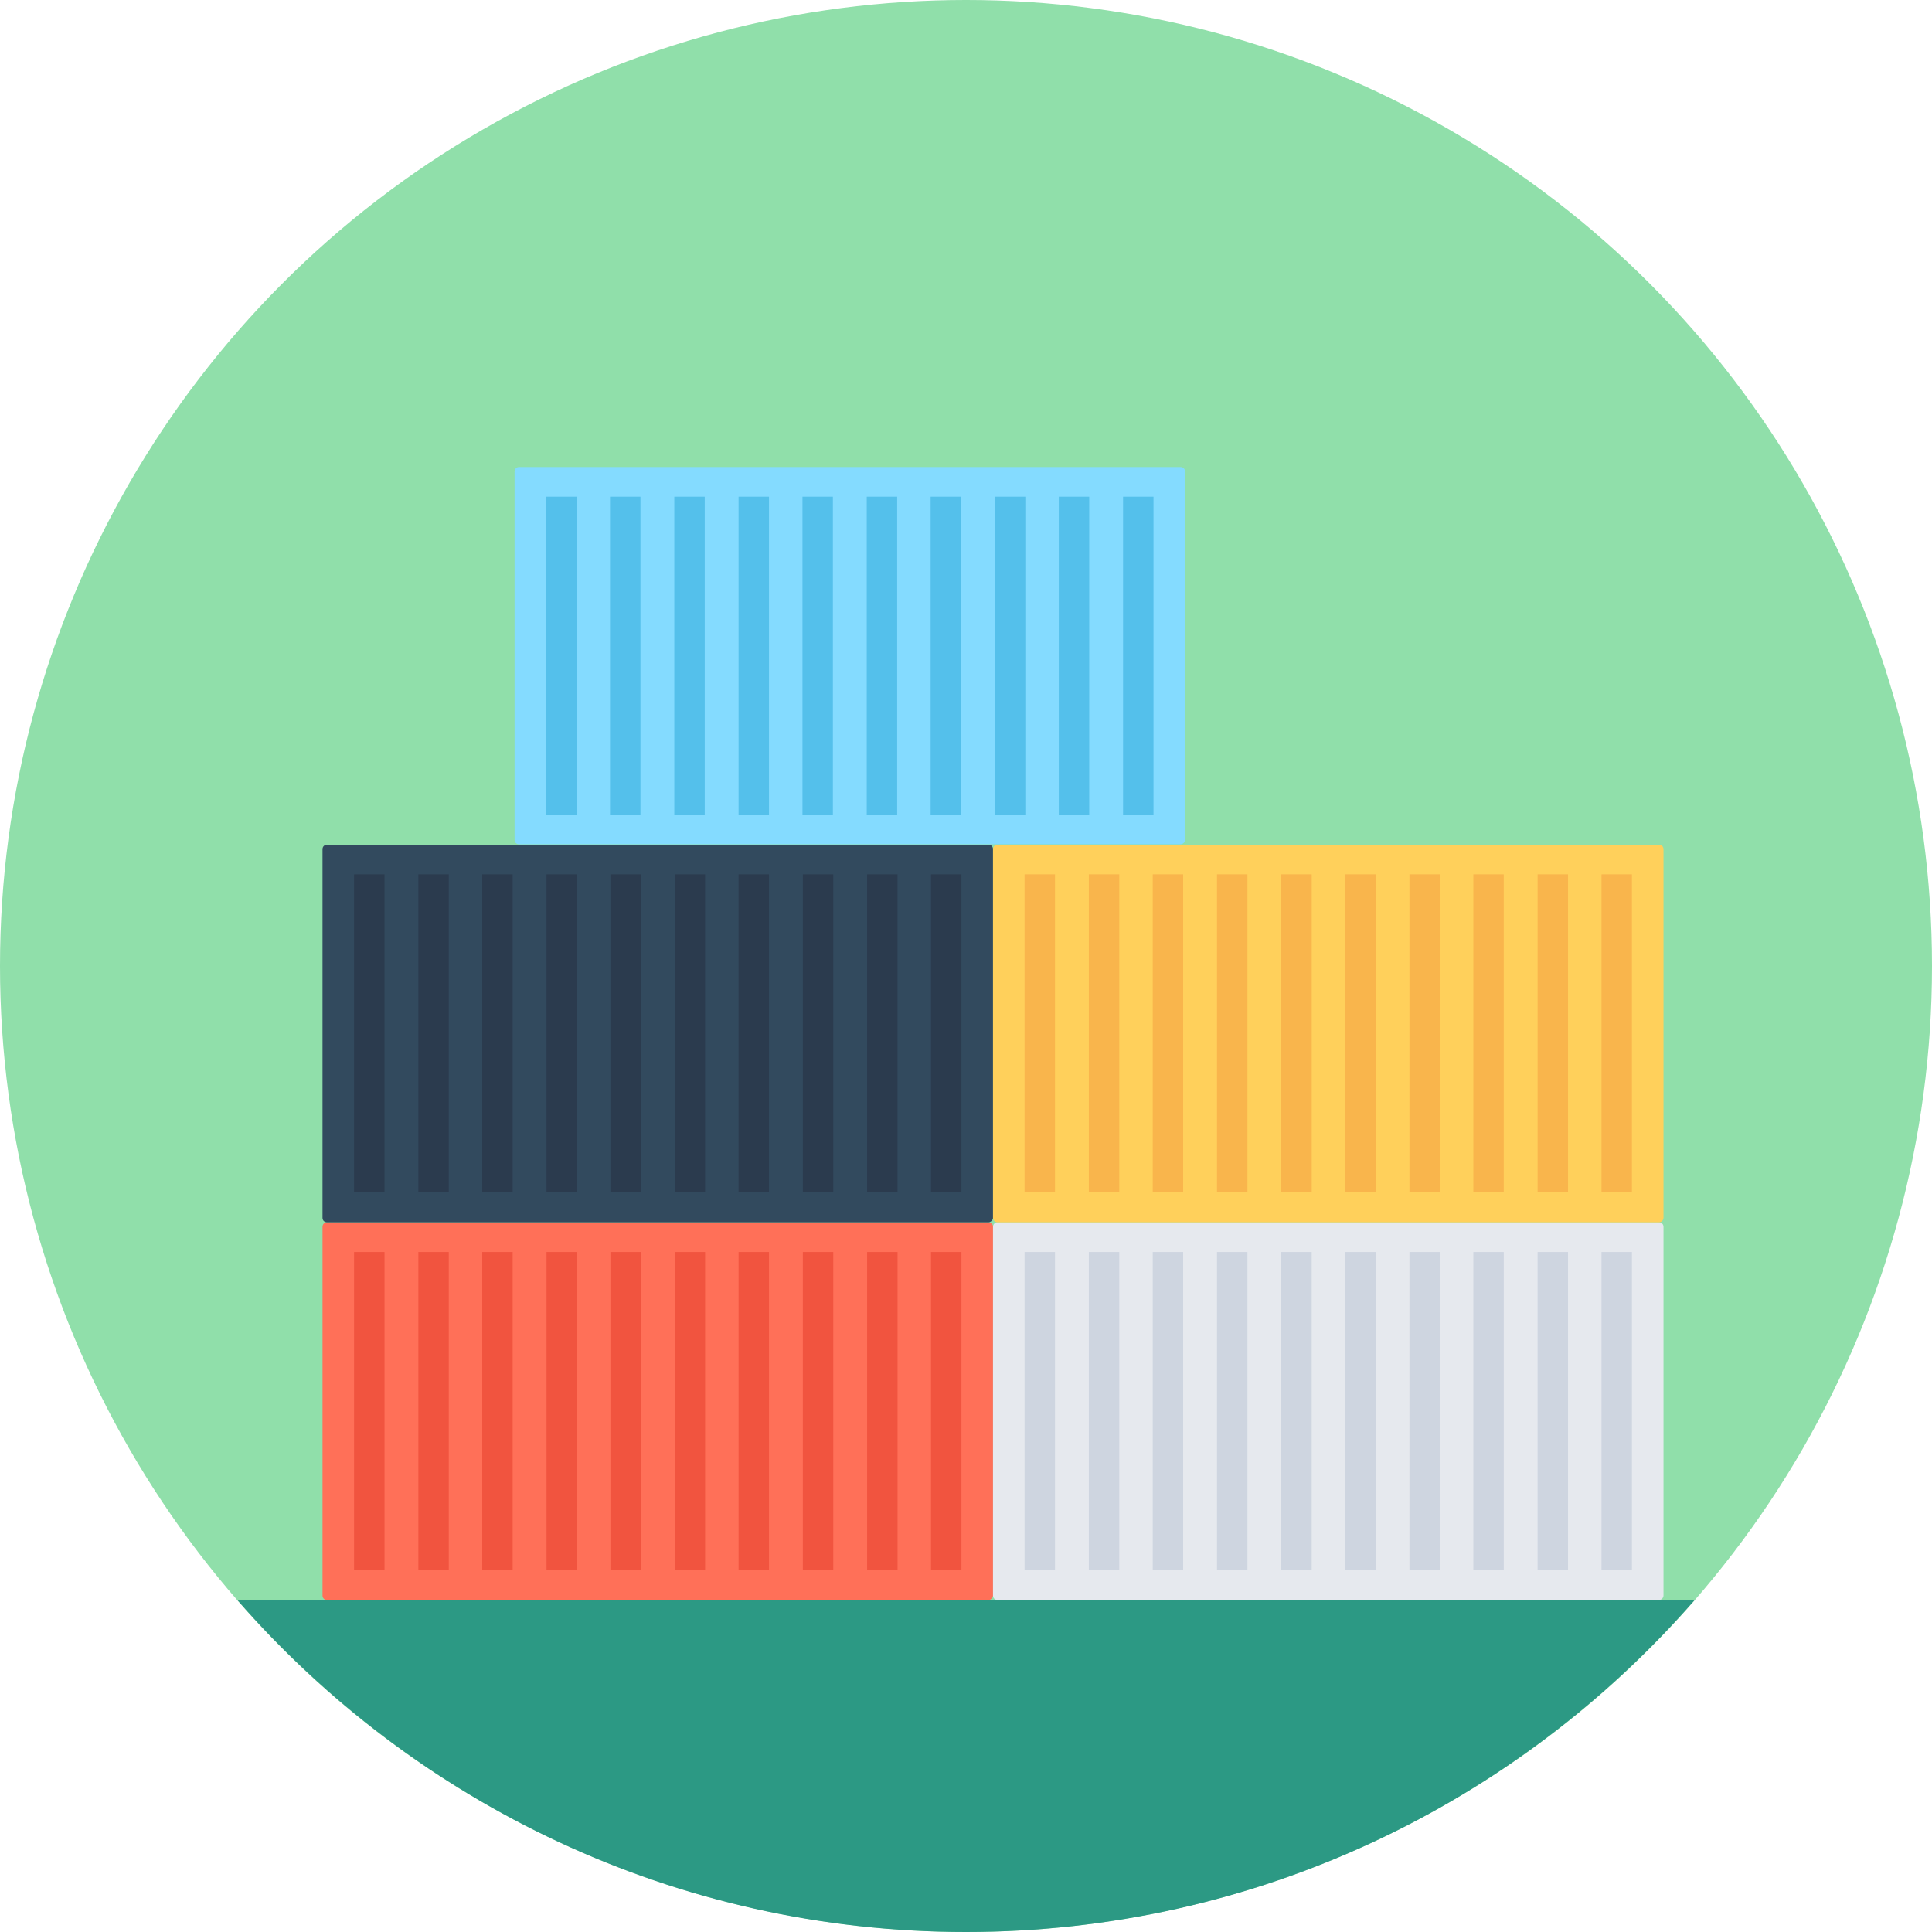<?xml version="1.0" encoding="iso-8859-1"?>
<!-- Generator: Adobe Illustrator 19.0.0, SVG Export Plug-In . SVG Version: 6.00 Build 0)  -->
<svg version="1.1" id="Layer_1" xmlns="http://www.w3.org/2000/svg" xmlns:xlink="http://www.w3.org/1999/xlink" x="0px" y="0px"
	 viewBox="0 0 508 508" style="enable-background:new 0 0 508 508;" xml:space="preserve">
<circle style="fill:#90DFAA;" cx="254" cy="254" r="254"/>
<path style="fill:#2C9984;" d="M62.4,420.7C109,474.1,177.5,508,254,508s145-33.9,191.6-87.3H62.4z"/>
<path style="fill:#FF7058;" d="M259.9,420.7H86c-0.7,0-1.2-0.5-1.2-1.2v-96.9c0-0.7,0.5-1.2,1.2-1.2h173.9c0.7,0,1.2,0.5,1.2,1.2
	v96.9C261.1,420.1,260.5,420.7,259.9,420.7z"/>
<g>
	<rect x="93.1" y="329.2" style="fill:#F1543F;" width="8" height="83.6"/>
	<rect x="110" y="329.2" style="fill:#F1543F;" width="8" height="83.6"/>
	<rect x="126.8" y="329.2" style="fill:#F1543F;" width="8" height="83.6"/>
	<rect x="143.7" y="329.2" style="fill:#F1543F;" width="8" height="83.6"/>
	<rect x="160.5" y="329.2" style="fill:#F1543F;" width="8" height="83.6"/>
	<rect x="177.4" y="329.2" style="fill:#F1543F;" width="8" height="83.6"/>
	<rect x="194.2" y="329.2" style="fill:#F1543F;" width="8" height="83.6"/>
	<rect x="211.1" y="329.2" style="fill:#F1543F;" width="8" height="83.6"/>
	<rect x="228" y="329.2" style="fill:#F1543F;" width="8" height="83.6"/>
	<rect x="244.8" y="329.2" style="fill:#F1543F;" width="8" height="83.6"/>
</g>
<path style="fill:#E6E9EE;" d="M436.2,420.7H262.3c-0.7,0-1.2-0.5-1.2-1.2v-96.9c0-0.7,0.5-1.2,1.2-1.2h173.9c0.7,0,1.2,0.5,1.2,1.2
	v96.9C437.4,420.1,436.9,420.7,436.2,420.7z"/>
<g>
	<rect x="269.4" y="329.2" style="fill:#CED5E0;" width="8" height="83.6"/>
	<rect x="286.3" y="329.2" style="fill:#CED5E0;" width="8" height="83.6"/>
	<rect x="303.1" y="329.2" style="fill:#CED5E0;" width="8" height="83.6"/>
	<rect x="320" y="329.2" style="fill:#CED5E0;" width="8" height="83.6"/>
	<rect x="336.9" y="329.2" style="fill:#CED5E0;" width="8" height="83.6"/>
	<rect x="353.7" y="329.2" style="fill:#CED5E0;" width="8" height="83.6"/>
	<rect x="370.6" y="329.2" style="fill:#CED5E0;" width="8" height="83.6"/>
	<rect x="387.4" y="329.2" style="fill:#CED5E0;" width="8" height="83.6"/>
	<rect x="404.3" y="329.2" style="fill:#CED5E0;" width="8" height="83.6"/>
	<rect x="421.1" y="329.2" style="fill:#CED5E0;" width="8" height="83.6"/>
</g>
<path style="fill:#324A5E;" d="M259.9,321.4H86c-0.7,0-1.2-0.5-1.2-1.2v-96.9c0-0.7,0.5-1.2,1.2-1.2h173.9c0.7,0,1.2,0.5,1.2,1.2
	v96.9C261.1,320.8,260.5,321.4,259.9,321.4z"/>
<g>
	<rect x="93.1" y="229.9" style="fill:#2B3B4E;" width="8" height="83.6"/>
	<rect x="110" y="229.9" style="fill:#2B3B4E;" width="8" height="83.6"/>
	<rect x="126.8" y="229.9" style="fill:#2B3B4E;" width="8" height="83.6"/>
	<rect x="143.7" y="229.9" style="fill:#2B3B4E;" width="8" height="83.6"/>
	<rect x="160.5" y="229.9" style="fill:#2B3B4E;" width="8" height="83.6"/>
	<rect x="177.4" y="229.9" style="fill:#2B3B4E;" width="8" height="83.6"/>
	<rect x="194.2" y="229.9" style="fill:#2B3B4E;" width="8" height="83.6"/>
	<rect x="211.1" y="229.9" style="fill:#2B3B4E;" width="8" height="83.6"/>
	<rect x="228" y="229.9" style="fill:#2B3B4E;" width="8" height="83.6"/>
	<rect x="244.8" y="229.9" style="fill:#2B3B4E;" width="8" height="83.6"/>
</g>
<path style="fill:#FFD05B;" d="M436.2,321.4H262.3c-0.7,0-1.2-0.5-1.2-1.2v-96.9c0-0.7,0.5-1.2,1.2-1.2h173.9c0.7,0,1.2,0.5,1.2,1.2
	v96.9C437.4,320.8,436.9,321.4,436.2,321.4z"/>
<g>
	<rect x="269.4" y="229.9" style="fill:#F9B54C;" width="8" height="83.6"/>
	<rect x="286.3" y="229.9" style="fill:#F9B54C;" width="8" height="83.6"/>
	<rect x="303.1" y="229.9" style="fill:#F9B54C;" width="8" height="83.6"/>
	<rect x="320" y="229.9" style="fill:#F9B54C;" width="8" height="83.6"/>
	<rect x="336.9" y="229.9" style="fill:#F9B54C;" width="8" height="83.6"/>
	<rect x="353.7" y="229.9" style="fill:#F9B54C;" width="8" height="83.6"/>
	<rect x="370.6" y="229.9" style="fill:#F9B54C;" width="8" height="83.6"/>
	<rect x="387.4" y="229.9" style="fill:#F9B54C;" width="8" height="83.6"/>
	<rect x="404.3" y="229.9" style="fill:#F9B54C;" width="8" height="83.6"/>
	<rect x="421.1" y="229.9" style="fill:#F9B54C;" width="8" height="83.6"/>
</g>
<path style="fill:#84DBFF;" d="M310.3,222H136.5c-0.7,0-1.2-0.5-1.2-1.2V124c0-0.7,0.5-1.2,1.2-1.2h173.9c0.7,0,1.2,0.5,1.2,1.2
	v96.9C311.6,221.5,311,222,310.3,222z"/>
<g>
	<rect x="143.6" y="130.6" style="fill:#54C0EB;" width="8" height="83.6"/>
	<rect x="160.4" y="130.6" style="fill:#54C0EB;" width="8" height="83.6"/>
	<rect x="177.3" y="130.6" style="fill:#54C0EB;" width="8" height="83.6"/>
	<rect x="194.2" y="130.6" style="fill:#54C0EB;" width="8" height="83.6"/>
	<rect x="211" y="130.6" style="fill:#54C0EB;" width="8" height="83.6"/>
	<rect x="227.9" y="130.6" style="fill:#54C0EB;" width="8" height="83.6"/>
	<rect x="244.7" y="130.6" style="fill:#54C0EB;" width="8" height="83.6"/>
	<rect x="261.6" y="130.6" style="fill:#54C0EB;" width="8" height="83.6"/>
	<rect x="278.4" y="130.6" style="fill:#54C0EB;" width="8" height="83.6"/>
	<rect x="295.3" y="130.6" style="fill:#54C0EB;" width="8" height="83.6"/>
</g>
<g>
</g>
<g>
</g>
<g>
</g>
<g>
</g>
<g>
</g>
<g>
</g>
<g>
</g>
<g>
</g>
<g>
</g>
<g>
</g>
<g>
</g>
<g>
</g>
<g>
</g>
<g>
</g>
<g>
</g>
</svg>
